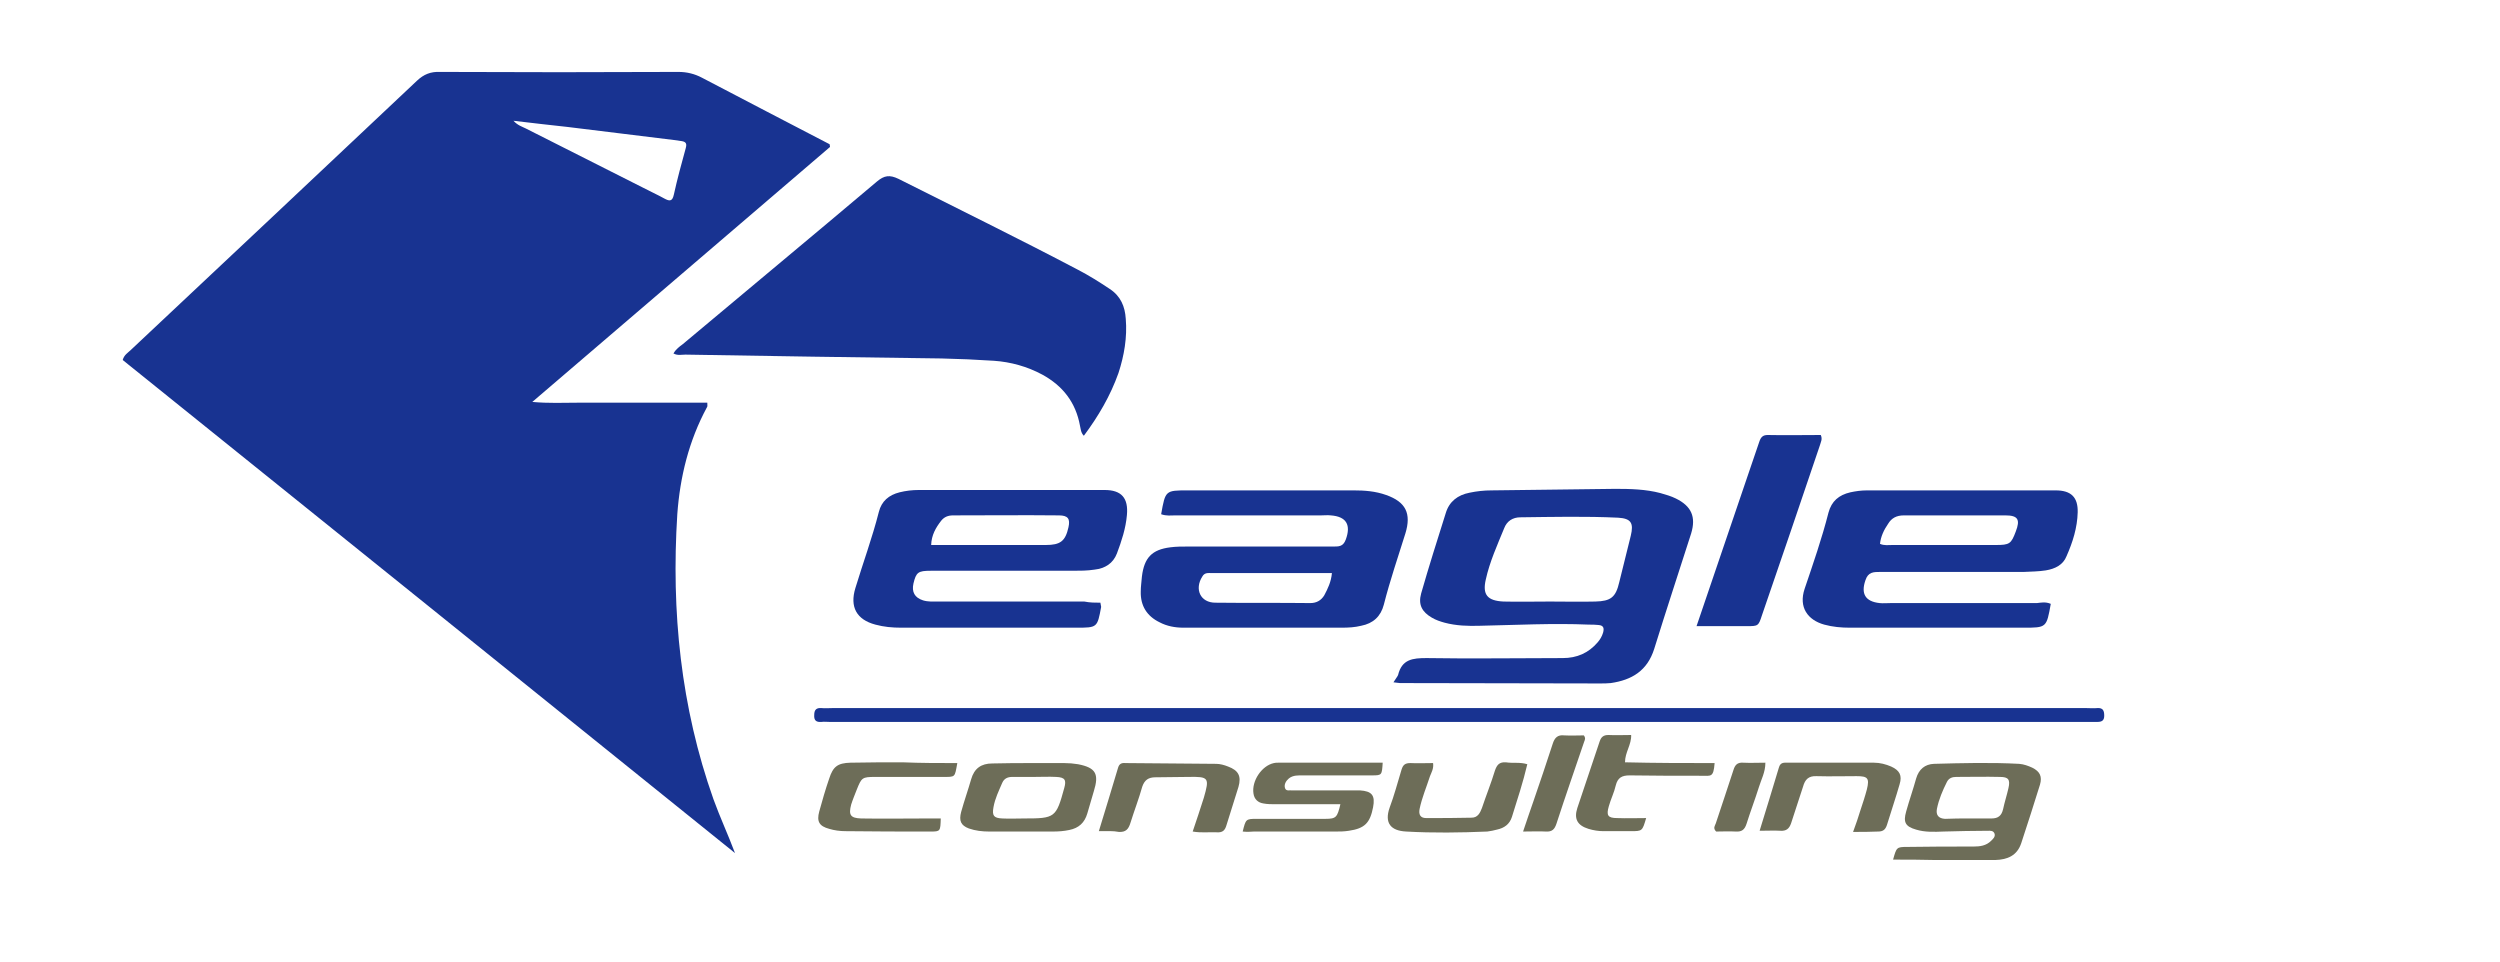 <?xml version="1.0" encoding="utf-8"?>
<!-- Generator: Adobe Illustrator 24.1.3, SVG Export Plug-In . SVG Version: 6.00 Build 0)  -->
<svg version="1.1" id="Capa_1" xmlns="http://www.w3.org/2000/svg" xmlns:xlink="http://www.w3.org/1999/xlink" x="0px" y="0px"
	 viewBox="0 0 650 250" style="enable-background:new 0 0 650 250;" xml:space="preserve">
<style type="text/css">
	.st0{fill-rule:evenodd;clip-rule:evenodd;fill:#183391;}
	.st1{fill-rule:evenodd;clip-rule:evenodd;fill:#6D6D58;}
</style>
<g id="Eagle_Consulting">
	<g id="Eagle__x2B__Linea">
		<path class="st0" d="M362.3,177.4c0.6-1,1-1.4,1.2-1.9c1-4.1,3.8-4.4,7.4-4.4c11.8,0.2,23.6,0,35.4,0c3.7,0,6.7-1.3,9.1-4.1
			c0.6-0.7,1.1-1.5,1.4-2.5c0.3-1.1,0.2-1.9-1.2-2c-0.8-0.1-1.7-0.1-2.5-0.1c-9.4-0.4-18.9,0.1-28.3,0.3c-3.1,0.1-6.2,0-9.2-0.8
			c-1.1-0.3-2.3-0.7-3.3-1.3c-2.6-1.5-3.6-3.4-2.8-6.3c2-7,4.2-13.9,6.4-20.9c0.9-3,3.1-4.7,6.2-5.3c1.9-0.4,3.8-0.6,5.7-0.6
			c10.7-0.1,21.5-0.3,32.2-0.4c3.9,0,7.9,0.1,11.7,1.1c1.4,0.4,2.8,0.8,4,1.4c4.1,2,5.3,4.8,4,9.1c-3.2,10-6.5,20-9.6,30
			c-1.8,5.7-5.8,8.1-11.3,8.9c-0.9,0.1-1.9,0.1-2.9,0.1c-17.3,0-34.6-0.1-51.9-0.1C363.7,177.6,363.3,177.5,362.3,177.4z M403,156.4
			C403,156.4,403,156.4,403,156.4c3.9,0,7.9,0.1,11.8,0c4-0.1,5.3-1.1,6.2-5c1-4,2-8.1,3-12.1c0.8-3.3,0.1-4.5-3.3-4.7
			c-8.5-0.4-16.9-0.2-25.4-0.1c-2,0-3.5,1-4.2,2.8c-1.8,4.4-3.8,8.8-4.8,13.4c-0.9,3.9,0.4,5.5,4.6,5.7
			C394.9,156.5,398.9,156.4,403,156.4z"/>
		<path class="st0" d="M533.2,157c-1.1,6.2-1.1,6.2-7.1,6.2c-15,0-30.1,0-45.1,0c-2.3,0-4.5-0.2-6.7-0.8c-4.3-1.2-6.7-4.5-5.1-9.3
			c2.2-6.5,4.5-13.1,6.2-19.8c0.8-3,2.7-4.6,5.7-5.3c1.4-0.3,2.8-0.5,4.3-0.5c16.4,0,32.7,0,49.1,0c4,0,5.8,1.8,5.7,5.7
			c-0.1,4-1.3,7.8-2.9,11.4c-0.9,2.3-3,3.3-5.4,3.7c-1.9,0.3-3.8,0.3-5.7,0.4c-12.4,0-24.8,0-37.3,0c-1.8,0-3.2,0-3.9,2.2
			c-1.2,3.5,0,5.5,3.7,5.9c0.9,0.1,1.9,0,2.9,0c12.7,0,25.3,0,38,0C530.6,156.7,531.8,156.4,533.2,157z M488.8,141.4
			c1.1,0.5,2.2,0.3,3.3,0.3c8.9,0,17.9,0,26.8,0c3.6,0,4-0.3,5.2-3.5c1.2-3.1,0.6-4.2-2.7-4.2c-8.8,0-17.6,0-26.4,0
			c-1.9,0-3.2,0.7-4.1,2.2C489.8,137.8,489,139.5,488.8,141.4z"/>
		<path class="st0" d="M286.1,156.7c0.1,0.7,0.2,0.9,0.2,1.1c-1,5.4-1,5.4-6.5,5.4c-15.2,0-30.3,0-45.5,0c-2.3,0-4.5-0.2-6.7-0.8
			c-4.9-1.3-6.7-4.6-5.2-9.5c2-6.6,4.4-13.1,6.1-19.8c0.7-2.8,2.6-4.4,5.4-5.1c1.6-0.4,3.3-0.6,5-0.6c16.1,0,32.2,0,48.3,0
			c4.4,0,6.2,2.1,5.8,6.5c-0.3,3.5-1.4,6.8-2.6,10c-1,2.6-3.1,3.9-5.8,4.2c-1.9,0.3-3.8,0.3-5.7,0.3c-12.3,0-24.6,0-36.9,0
			c-3.3,0-3.8,0.4-4.5,3.3c-0.5,2.2,0.3,3.7,2.5,4.4c1.3,0.4,2.6,0.3,3.9,0.3c12.7,0,25.3,0,38,0
			C283.4,156.7,284.7,156.7,286.1,156.7z M242.1,141.7c1.3,0,2.5,0,3.7,0c8.7,0,17.4,0,26.1,0c3.8,0,5.1-1,5.9-4.6
			c0.5-2.2-0.1-3.1-2.5-3.1c-9.2-0.1-18.3,0-27.5,0c-1.3,0-2.3,0.4-3.1,1.4C243.3,137.2,242.2,139.1,242.1,141.7z"/>
		<path class="st0" d="M301.9,133.7c1.1-6.2,1.1-6.2,7-6.2c14.3,0,28.7,0,43,0c2.9,0,5.7,0.2,8.5,1.2c5.1,1.8,6.6,4.8,5,10
			c-1.9,6.1-4,12.2-5.6,18.5c-0.8,3.1-2.8,4.9-5.9,5.5c-1.6,0.4-3.3,0.5-5,0.5c-13.7,0-27.5,0-41.2,0c-2.2,0-4.3-0.4-6.2-1.4
			c-3.3-1.6-5-4.3-4.9-8c0-1.3,0.2-2.6,0.3-3.9c0.6-4.9,2.6-7,7.4-7.6c1.5-0.2,3.1-0.2,4.6-0.2c12.5,0,25.1,0,37.6,0
			c1.5,0,2.7,0.1,3.4-1.8c1.4-3.8,0.2-6-3.9-6.3c-0.8-0.1-1.7,0-2.5,0c-12.7,0-25.3,0-38,0C304.5,134,303.3,134.2,301.9,133.7z
			 M346.3,149c-4.1,0-8,0-11.9,0c-6.4,0-12.9,0-19.3,0c-0.9,0-1.9-0.2-2.5,0.9c-2.1,3.3-0.5,6.8,3.4,6.8c8.2,0.1,16.4,0,24.7,0.1
			c1.6,0,2.8-0.7,3.6-2C345.2,153.1,346.1,151.3,346.3,149z"/>
		<path class="st0" d="M379.4,184.1c54.3,0,108.7,0,163,0c1,0,1.9,0.1,2.9,0c1.5-0.1,1.8,0.7,1.8,2c0,1.3-0.7,1.6-1.8,1.6
			c-0.8,0-1.7,0-2.5,0c-109,0-218.1,0-327.1,0c-0.7,0-1.4-0.1-2.1,0c-1.3,0.1-2-0.3-1.9-1.8c0-1.4,0.6-1.9,1.9-1.8
			c0.9,0.1,1.9,0,2.9,0C270.7,184.1,325,184.1,379.4,184.1z"/>
		<path class="st0" d="M441.1,162.8c4.6-13.4,8.9-26.3,13.3-39.1c1-2.9,2-5.8,3-8.8c0.4-1.2,0.9-1.8,2.2-1.8c4.6,0.1,9.3,0,13.8,0
			c0.5,1.1,0,1.8-0.2,2.6c-5,14.8-10,29.5-15.1,44.3c-0.9,2.8-1,2.8-4,2.8C450,162.8,445.8,162.8,441.1,162.8z"/>
	</g>
	<g id="Aguila">
		<path class="st0" d="M31.9,93.6c0.4-1.4,1.4-1.9,2.1-2.6c24.8-23.3,49.6-46.6,74.4-70c1.8-1.7,3.6-2.4,6-2.3
			c20.7,0.1,41.3,0.1,62,0c2.2,0,4.2,0.5,6.1,1.5c11.1,5.8,22.2,11.6,33.2,17.3c0,0.3,0.1,0.4,0.1,0.5c0,0.1,0,0.3-0.1,0.3
			c-25.6,21.9-51.1,43.8-77.3,66.2c4.3,0.4,8.1,0.2,11.8,0.2c3.7,0,7.4,0,11.1,0c3.8,0,7.6,0,11.5,0c3.7,0,7.4,0,11.1,0
			c0,0.6,0.1,1-0.1,1.2c-4.7,8.7-7,18.1-7.7,27.8c-1.6,25.3,0.9,50.1,9.4,74.1c1.7,4.7,3.8,9.2,5.6,14
			C138.1,179.1,85,136.3,31.9,93.6z M133.5,31.4c1.1,1.2,2.2,1.5,3.2,2c10.1,5.1,20.2,10.2,30.3,15.3c1.9,1,3.9,1.9,5.7,2.9
			c1.3,0.7,2.1,0.9,2.5-1c0.9-4.1,2-8.1,3.1-12.1c0.3-1.1,0.1-1.6-1-1.8c-0.7-0.1-1.4-0.2-2.1-0.3c-9.2-1.1-18.5-2.3-27.7-3.4
			C143,32.5,138.4,32,133.5,31.4z"/>
		<path class="st0" d="M175.1,91.9c0.7-1.2,1.6-1.8,2.4-2.4c16.8-14.1,33.7-28.1,50.5-42.3c1.9-1.6,3.3-1.8,5.6-0.7
			c15.5,7.8,31.2,15.5,46.6,23.6c2.9,1.5,5.6,3.2,8.3,5c2.9,1.9,4,4.6,4.2,7.8c0.4,4.8-0.4,9.5-1.9,14.1c-2.1,5.9-5.2,11.2-9,16.3
			c-0.8-0.8-0.8-1.8-1-2.6c-1.1-6.1-4.5-10.4-9.8-13.3c-3.9-2.1-8.2-3.3-12.6-3.6c-4.5-0.3-9.1-0.5-13.6-0.6
			c-22.2-0.3-44.4-0.6-66.6-1C177.2,92.2,176.2,92.5,175.1,91.9z"/>
	</g>
	<g id="Mouse">
	</g>
	<g id="Consulting">
		<path class="st1" d="M492.2,223.5c0.9-3.2,0.9-3.3,3.7-3.3c5.7-0.1,11.5-0.1,17.2-0.1c1.7,0,3.3-0.2,4.6-1.5
			c0.5-0.5,1.1-1,0.9-1.8c-0.3-0.9-1.1-0.8-1.8-0.8c-3.8,0-7.6,0.1-11.5,0.2c-2.4,0.1-4.8,0.2-7.1-0.5c-2.8-0.8-3.4-1.9-2.6-4.7
			c0.8-2.9,1.8-5.7,2.6-8.6c0.7-2.4,2.3-3.7,4.6-3.8c7.4-0.2,14.8-0.4,22.2,0c1.2,0.1,2.3,0.5,3.4,1c2,1,2.6,2.3,2,4.4
			c-1.6,5.1-3.2,10.2-4.9,15.3c-1.1,3.2-3.6,4.2-6.7,4.3c-5.3,0-10.5,0-15.8,0C499.4,223.5,495.8,223.5,492.2,223.5z M512.1,212.8
			C512.1,212.8,512.1,212.8,512.1,212.8c1.9,0,3.8,0,5.7,0c1.7,0,2.6-0.7,3-2.4c0.4-1.9,1-3.7,1.4-5.5c0.5-2.2,0-2.9-2.2-2.9
			c-3.8-0.1-7.6,0-11.4,0c-1,0-1.9,0.3-2.4,1.3c-1.1,2.2-2.1,4.5-2.6,7c-0.3,1.6,0.4,2.5,2.1,2.6
			C507.8,212.8,509.9,212.8,512.1,212.8z"/>
		<path class="st1" d="M323.1,216.2c0.8-3.2,0.8-3.3,3.6-3.3c6,0,11.9,0,17.9,0c2.8,0,3.1-0.4,3.9-3.8c-5.7,0-11.2,0-16.8,0
			c-1.1,0-2.2,0-3.2-0.2c-1.4-0.2-2.4-1.1-2.6-2.6c-0.5-3.2,2.1-7.2,5.3-7.9c0.4-0.1,0.7-0.1,1.1-0.1c9.1,0,18.1,0,27.2,0
			c-0.2,3.2-0.2,3.3-2.7,3.3c-6,0-11.9,0-17.9,0c-1.3,0-2.7-0.1-3.8,0.8c-0.7,0.6-1.3,1.5-1,2.5c0.3,0.9,1.2,0.5,1.9,0.6
			c4.9,0,9.8,0,14.7,0c1,0,1.9,0,2.9,0c3.1,0.2,4,1.3,3.4,4.4c-0.8,4.1-2.2,5.5-6.3,6.1c-1.2,0.2-2.4,0.2-3.6,0.2
			c-7,0-14.1,0-21.1,0C325,216.3,324,216.3,323.1,216.2z"/>
		<path class="st1" d="M268.5,198.4c2.7,0,5.5,0,8.2,0c1.2,0,2.4,0.1,3.6,0.3c4.6,0.9,5.5,2.5,4.1,7c-0.6,1.9-1.1,3.9-1.7,5.8
			c-0.7,2.4-2.2,3.8-4.7,4.3c-1.4,0.3-2.8,0.4-4.3,0.4c-5.5,0-11,0-16.5,0c-1.8,0-3.6-0.2-5.3-0.8c-2.1-0.8-2.6-2-2-4.3
			c0.8-2.9,1.8-5.7,2.6-8.5c0.8-2.8,2.6-4.1,5.5-4.1C261.6,198.4,265,198.4,268.5,198.4C268.5,198.4,268.5,198.4,268.5,198.4z
			 M268.9,202c-1.9,0-3.8,0-5.7,0c-1.2,0-2.1,0.4-2.6,1.5c-0.9,2.1-1.9,4.1-2.3,6.4c-0.4,2.2,0.1,2.8,2.3,2.9c1.9,0.1,3.8,0,5.7,0
			c8,0,8.3-0.2,10.4-7.9c0.6-2.1,0.2-2.8-2.1-2.9C272.7,201.9,270.8,202,268.9,202z"/>
		<path class="st1" d="M285.7,216.1c1.8-5.8,3.4-11.2,5-16.5c0.3-1,0.9-1.3,1.9-1.2c7.9,0.1,15.7,0.1,23.6,0.2c1,0,2.1,0.3,3.1,0.7
			c2.7,1,3.5,2.5,2.7,5.3c-1,3.3-2.1,6.6-3.1,9.9c-0.4,1.4-1,2-2.5,1.9c-2-0.1-4,0.2-6.3-0.2c1-3,2-5.9,2.9-8.8
			c1.5-5.2,1.3-5.5-4-5.4c-2.9,0-5.7,0.1-8.6,0.1c-1.8,0-2.8,0.7-3.4,2.4c-0.9,3.2-2.1,6.3-3.1,9.5c-0.5,1.6-1.2,2.4-3,2.3
			C289.4,216,287.9,216.1,285.7,216.1z"/>
		<path class="st1" d="M397.1,198.7c-1.1,4.7-2.6,9.2-4,13.7c-0.6,1.9-2,2.9-3.9,3.3c-0.8,0.2-1.6,0.4-2.5,0.5
			c-7,0.3-14.1,0.4-21.1,0c-4-0.2-5.7-2.2-4.3-6.2c1.2-3.2,2.1-6.6,3.1-9.9c0.4-1.3,1-1.7,2.3-1.7c1.9,0.1,3.8,0,5.9,0
			c0.2,1.4-0.4,2.4-0.8,3.4c-0.9,2.8-2.1,5.6-2.7,8.5c-0.3,1.5,0.2,2.4,1.7,2.4c3.9,0,7.9,0,11.8-0.1c1.6,0,2.2-1.2,2.7-2.5
			c1.1-3.3,2.4-6.5,3.4-9.8c0.5-1.4,1.1-2.2,2.8-2.1C393.4,198.5,395.2,198.1,397.1,198.7z"/>
		<path class="st1" d="M481.8,216.3c0.8-2.2,1.4-3.9,1.9-5.6c0.6-1.8,1.2-3.6,1.7-5.5c0.7-2.9,0.2-3.4-2.7-3.4
			c-3.5,0-6.9,0.1-10.4,0c-2.1-0.1-3,0.9-3.5,2.7c-1,3.2-2.1,6.3-3.1,9.5c-0.5,1.5-1.3,2.1-2.8,2c-1.6-0.1-3.3,0-5.4,0
			c1.8-5.8,3.4-11.1,5-16.4c0.4-1.5,1.4-1.3,2.5-1.3c6,0,11.9,0,17.9,0c1.4,0,2.9,0,4.3,0c1.6,0,3.1,0.4,4.5,1
			c2.2,1,2.9,2.3,2.2,4.6c-1,3.5-2.2,7-3.3,10.6c-0.4,1.2-1,1.7-2.3,1.7C486.2,216.3,484.2,216.3,481.8,216.3z"/>
		<path class="st1" d="M445.8,198.4c-0.3,3.8-0.9,3.3-3.5,3.3c-6.2,0-12.4,0-18.6-0.1c-2,0-3.1,0.6-3.6,2.6
			c-0.4,1.8-1.3,3.6-1.8,5.4c-0.7,2.4-0.3,3.1,2.2,3.1c2.5,0.1,5,0,7.5,0c-1,3.4-1,3.4-4,3.4c-2.4,0-4.8,0-7.1,0
			c-1.3,0-2.6-0.2-3.9-0.6c-2.9-0.9-3.8-2.6-2.9-5.4c1.9-5.8,3.9-11.5,5.8-17.3c0.4-1.2,1-1.7,2.3-1.7c1.9,0.1,3.8,0,5.9,0
			c0.1,2.5-1.6,4.5-1.6,7.1C430.4,198.4,438.1,198.4,445.8,198.4z"/>
		<path class="st1" d="M248.9,198.4c-0.7,3.8-0.4,3.6-3.9,3.6c-5.8,0-11.7,0-17.5,0c-3.3,0-3.5,0.2-4.7,3.2c-0.5,1.3-1.1,2.7-1.5,4
			c-0.7,2.7-0.2,3.5,2.6,3.6c5.7,0.1,11.5,0,17.2,0c1.2,0,2.3,0,3.5,0c-0.1,3.3-0.1,3.4-2.6,3.4c-7.4,0-14.8,0-22.2-0.1
			c-1.4,0-2.9-0.2-4.2-0.6c-2.6-0.7-3.3-1.9-2.6-4.5c0.8-2.9,1.6-5.7,2.6-8.6c1-3.1,2.2-4,5.5-4.1c4.5-0.1,9.1-0.1,13.6-0.1
			C239.4,198.4,244,198.4,248.9,198.4z"/>
		<path class="st1" d="M396,216.2c1-2.9,1.8-5.4,2.7-7.9c1.7-5,3.4-9.9,5-14.9c0.5-1.6,1.3-2.4,3-2.2c1.8,0.1,3.5,0,5.1,0
			c0.5,0.7,0.3,1.1,0.1,1.6c-2.4,7.1-4.9,14.2-7.2,21.3c-0.5,1.5-1.1,2.2-2.8,2.1C400.2,216.1,398.3,216.2,396,216.2z"/>
		<path class="st1" d="M459,198.3c0,2.5-1.1,4.4-1.7,6.4c-1,3.2-2.2,6.3-3.2,9.5c-0.5,1.5-1.2,2.1-2.8,2c-1.8-0.1-3.5,0-5.1,0
			c-0.9-0.9-0.3-1.5-0.1-2.1c1.5-4.6,3.1-9.2,4.6-13.9c0.4-1.3,1-2,2.5-1.9C455.1,198.4,457,198.3,459,198.3z"/>
	</g>
</g>
</svg>
